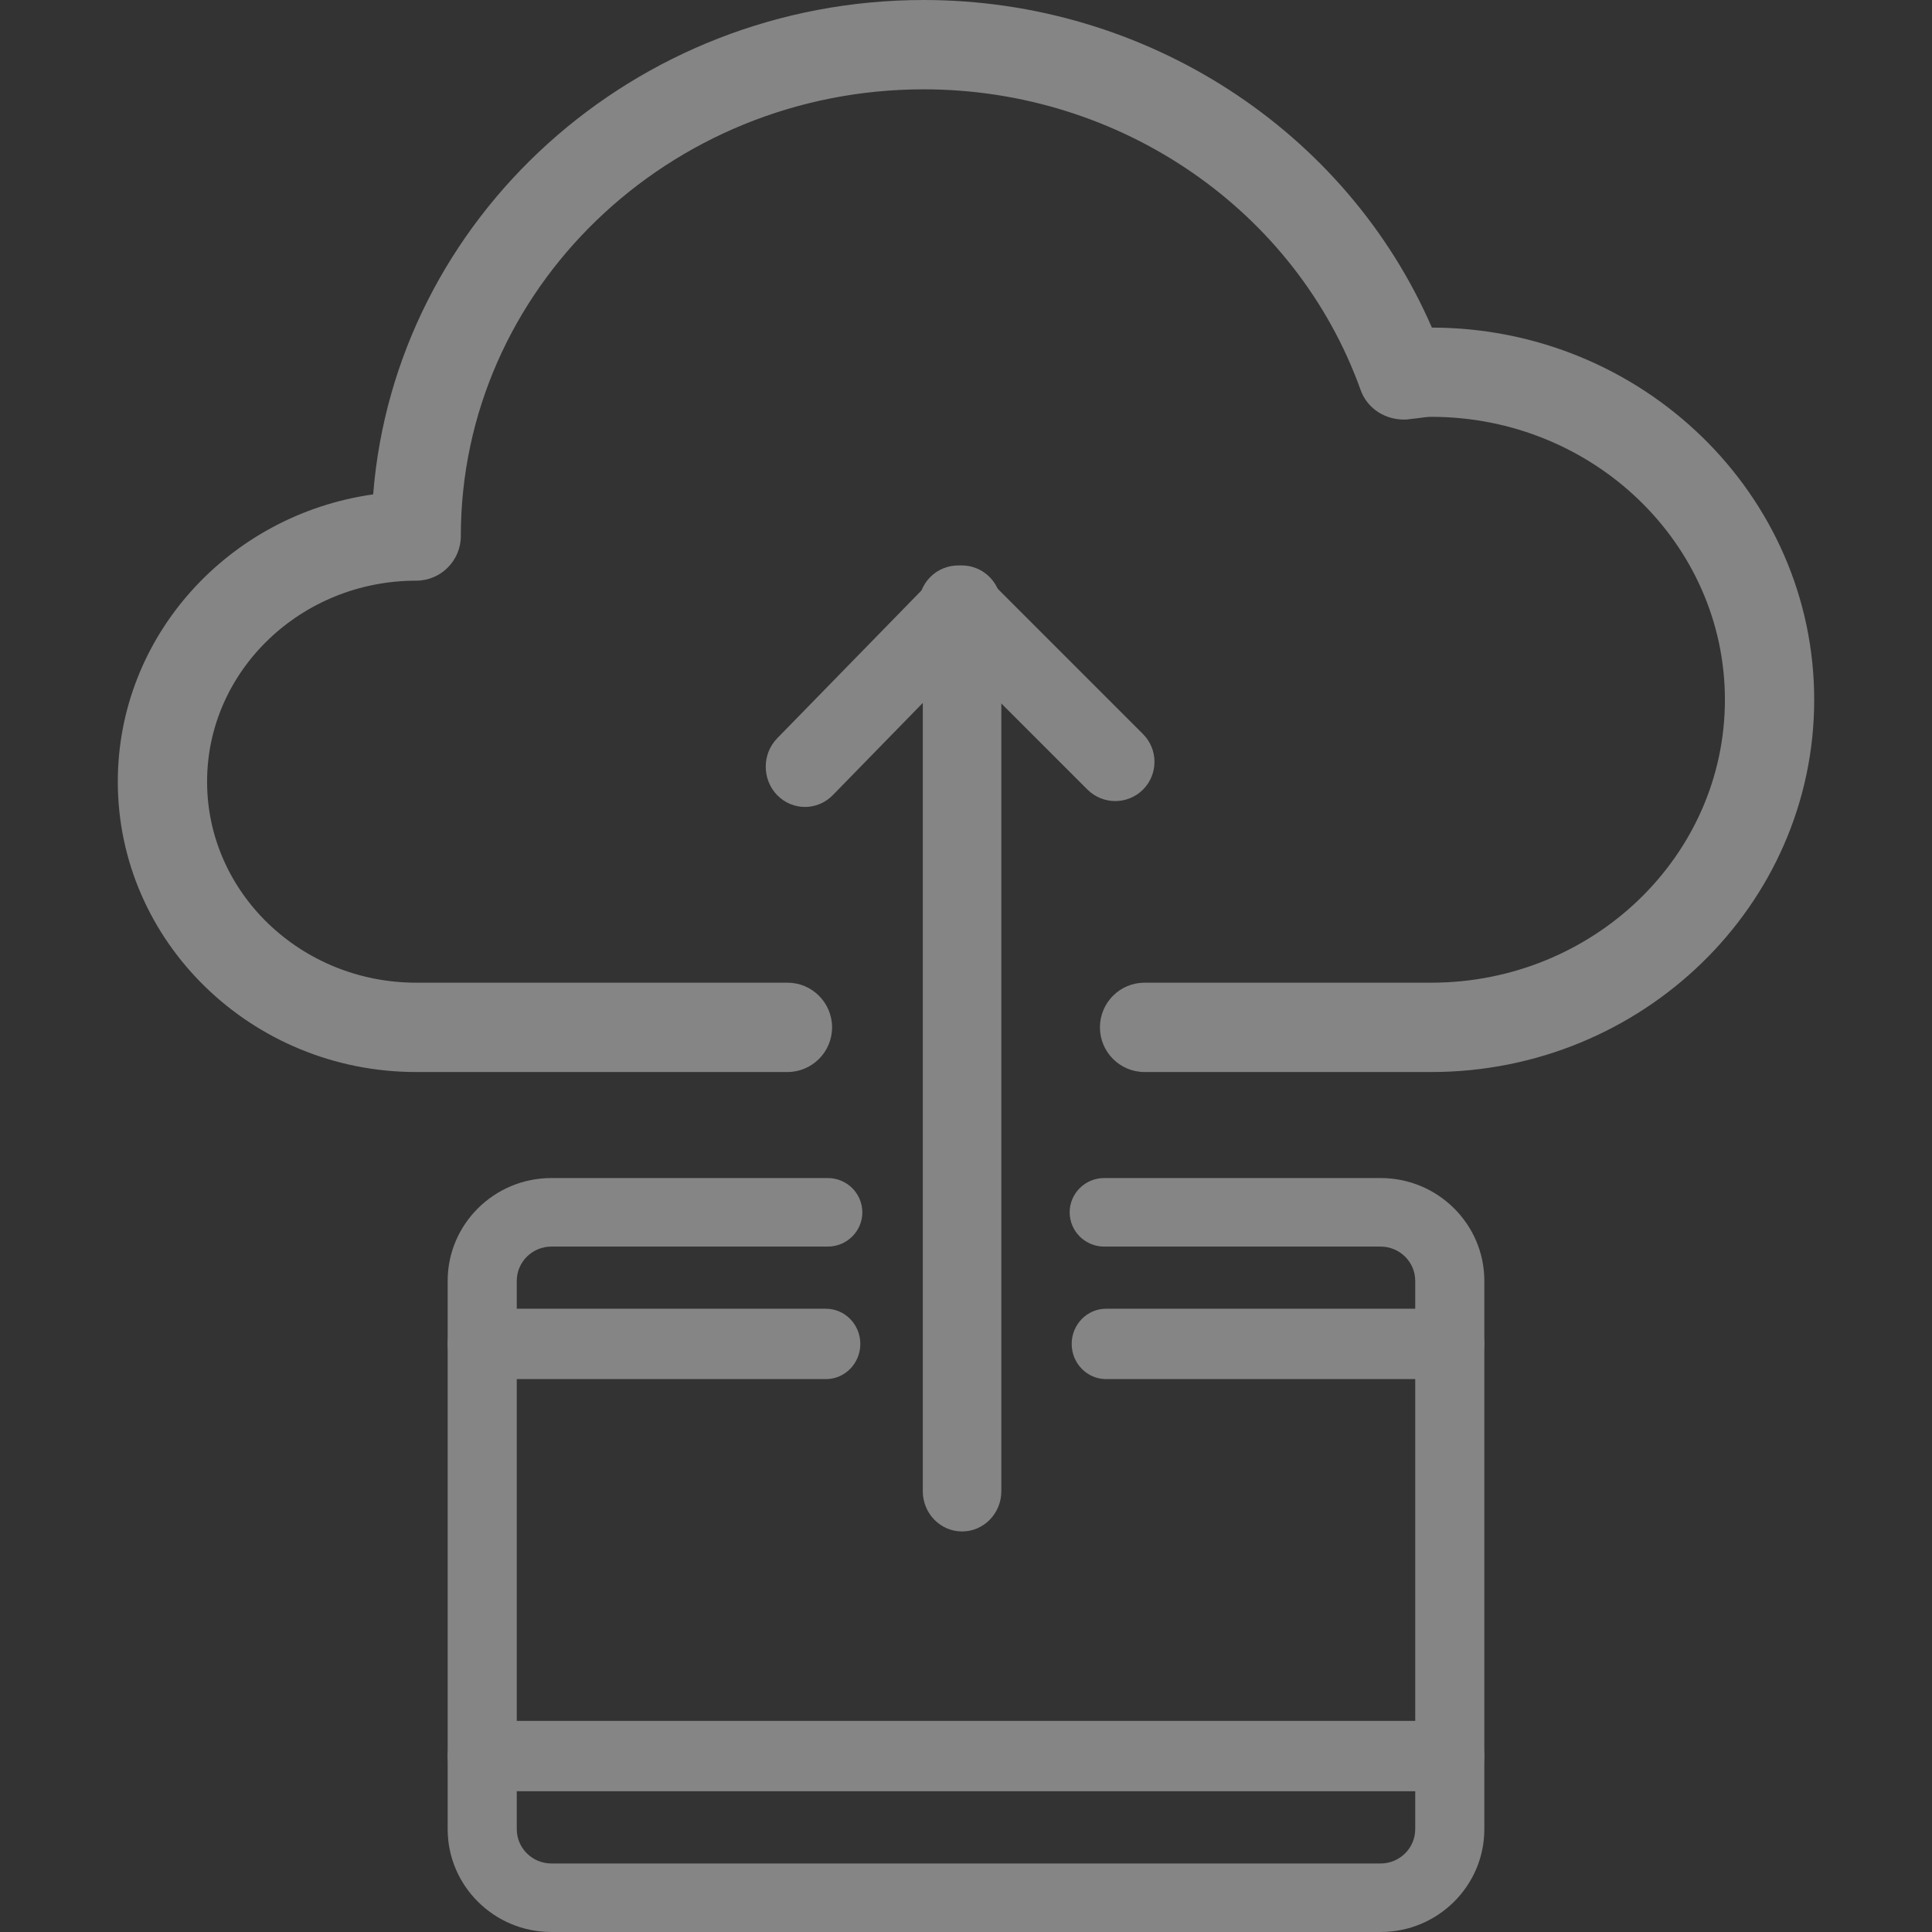 <?xml version="1.0" encoding="UTF-8"?>
<svg width="164px" height="164px" viewBox="0 0 164 164" version="1.1" xmlns="http://www.w3.org/2000/svg" xmlns:xlink="http://www.w3.org/1999/xlink">
    <rect x="0" y="0" width="164" height="164" fill="#333333" stroke="none"/>
    <title>wo-Icons/Data In</title>
    <g id="Icons/Data-In" stroke="none" stroke-width="1" fill="none" fill-rule="evenodd" opacity="0.4">
        <g id="003-cloud-computing-35" transform="translate(10, 0)" fill="#FFFFFF" fill-rule="nonzero">
            <g id="Group" transform="translate(28, 100)">
                <path d="M79.2,0 L55.733,0 C54.114,0 52.8,1.304 52.8,2.909 C52.8,4.515 54.114,5.819 55.733,5.819 L79.2,5.819 C80.813,5.819 82.133,7.122 82.133,8.728 L82.133,55.273 C82.133,56.879 80.813,58.182 79.2,58.182 L8.8,58.182 C7.187,58.182 5.867,56.879 5.867,55.273 L5.867,8.727 C5.867,7.122 7.187,5.818 8.8,5.818 L32.267,5.818 C33.886,5.818 35.2,4.515 35.2,2.909 C35.2,1.303 33.886,0 32.267,0 L8.8,0 C3.948,0 0,3.916 0,8.727 L0,55.273 C0,60.084 3.948,64 8.8,64 L79.2,64 C84.052,64 88,60.084 88,55.273 L88,8.727 C88,3.916 84.052,0 79.2,0 Z" id="Path"></path>
                <path d="M85.066,46.08 L2.933,46.08 C1.314,46.08 0,47.418 0,49.067 C0,50.715 1.314,52.053 2.933,52.053 L85.067,52.053 C86.686,52.053 88,50.715 88,49.067 C88,47.418 86.686,46.08 85.066,46.08 Z" id="Path"></path>
                <path d="M32.11,11.093 L2.919,11.093 C1.308,11.093 0,12.431 0,14.08 C0,15.729 1.308,17.067 2.919,17.067 L32.11,17.067 C33.721,17.067 35.029,15.729 35.029,14.08 C35.029,12.431 33.721,11.093 32.11,11.093 Z" id="Path"></path>
                <path d="M85.081,11.093 L55.89,11.093 C54.279,11.093 52.971,12.431 52.971,14.08 C52.971,15.729 54.279,17.067 55.89,17.067 L85.081,17.067 C86.692,17.067 88,15.729 88,14.08 C88,12.431 86.692,11.093 85.081,11.093 Z" id="Path"></path>
            </g>
            <path d="M111.547,27.808 C104.263,11.056 87.294,0 68.407,0 C43.791,0 23.54,18.518 21.676,41.966 C9.436,43.688 0,53.971 0,66.354 C0,79.944 11.361,91 25.329,91 L56.842,91 C58.934,91 60.632,89.301 60.632,87.208 C60.632,85.115 58.934,83.416 56.842,83.416 L25.329,83.416 C15.545,83.416 7.579,75.765 7.579,66.354 C7.579,56.943 15.544,49.291 25.329,49.291 C27.421,49.291 29.118,47.593 29.118,45.5 C29.118,24.592 46.747,7.583 68.408,7.583 C85.119,7.583 100.027,17.843 105.499,33.108 C106.075,34.724 107.666,35.694 109.38,35.611 L110.486,35.482 C110.82,35.436 111.146,35.383 111.494,35.383 C125.235,35.383 136.421,46.152 136.421,59.4 C136.421,72.648 125.235,83.416 111.494,83.416 L87.158,83.416 C85.066,83.416 83.369,85.115 83.369,87.208 C83.369,89.301 85.066,91 87.158,91 L111.494,91 C129.418,91 144,76.827 144,59.4 C144,42.004 129.448,27.831 111.547,27.808 Z" id="Path"></path>
            <path d="M72.946,48.264 C71.706,47.731 70.272,48.018 69.312,49.002 L55.975,62.668 C54.675,64.001 54.675,66.167 55.975,67.499 C57.276,68.832 59.389,68.832 60.69,67.499 L68.332,59.669 L68.332,126.583 C68.332,128.469 69.825,130 71.666,130 C73.506,130 75,128.469 75,126.583 L75,51.421 C75,50.041 74.186,48.79 72.946,48.264 Z" id="Path"></path>
            <path d="M87.025,62.312 L73.689,48.975 C72.389,47.675 70.275,47.675 68.975,48.975 C67.675,50.276 67.675,52.389 68.975,53.69 L82.311,67.026 C82.964,67.673 83.817,68 84.671,68 C85.525,68 86.378,67.673 87.025,67.026 C88.325,65.726 88.325,63.612 87.025,62.312 Z" id="Path"></path>
        </g>
    </g>
</svg>
